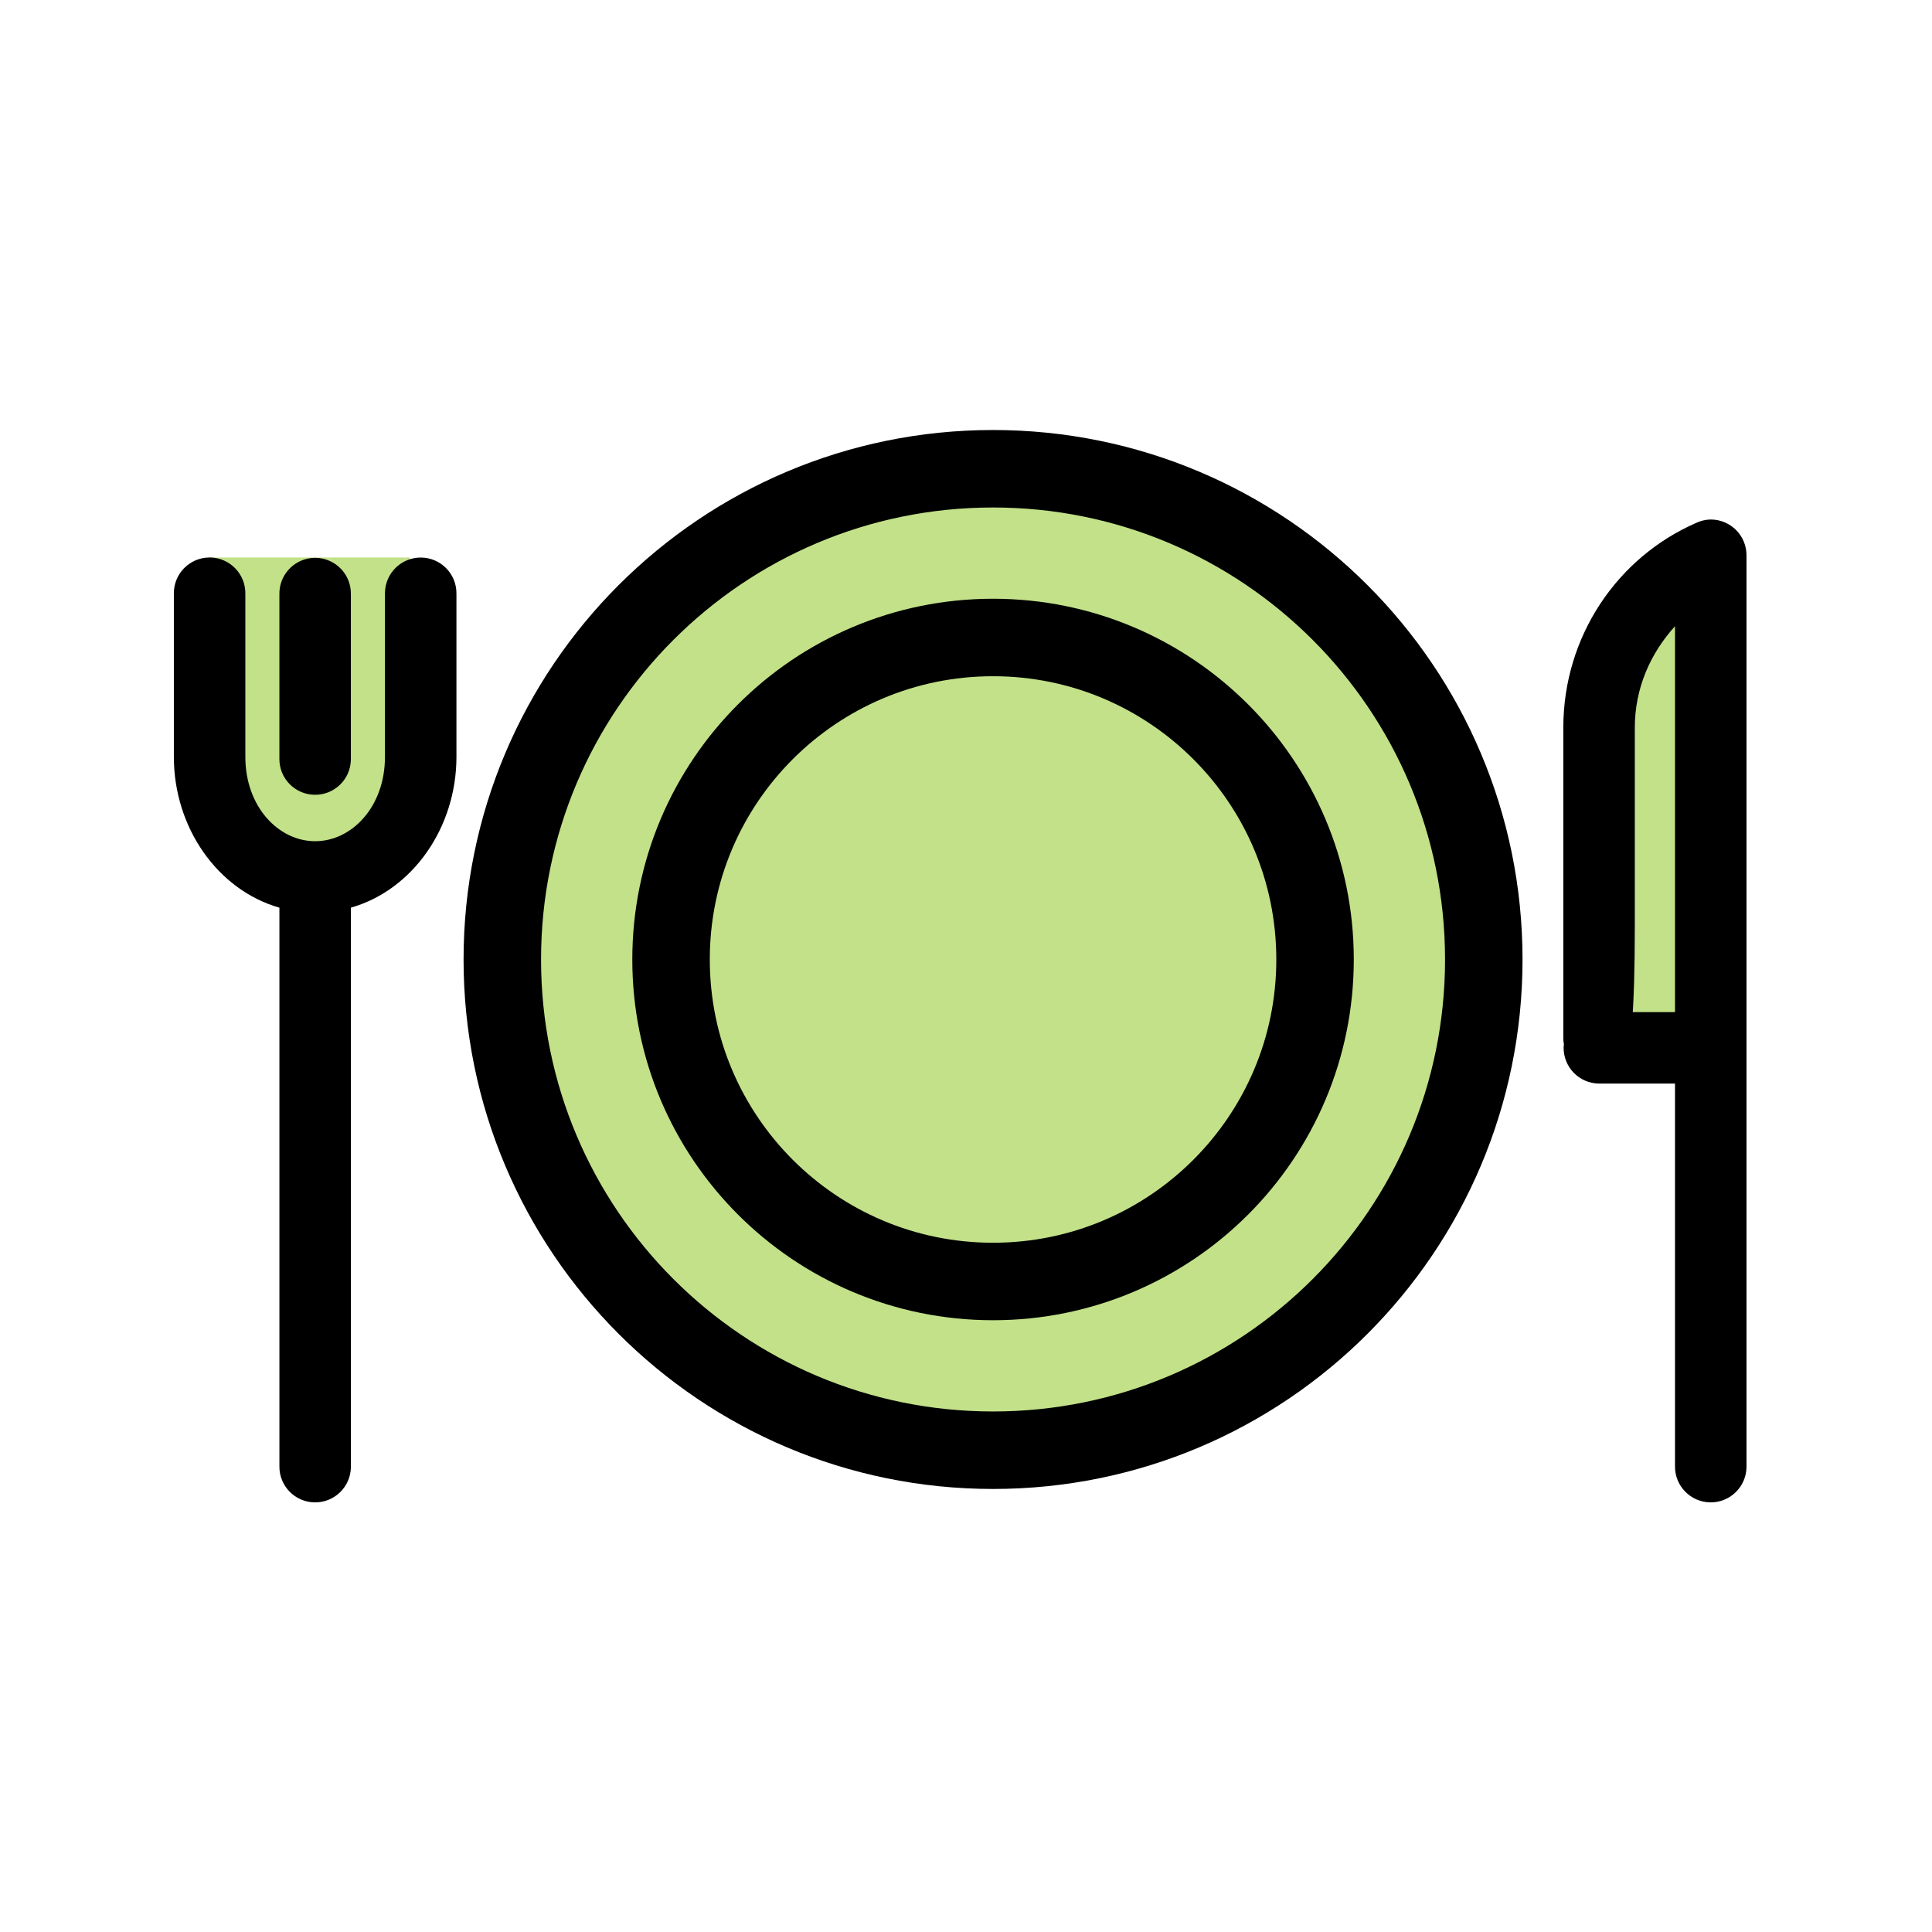 <?xml version="1.0" encoding="UTF-8"?> <svg xmlns="http://www.w3.org/2000/svg" width="379" height="379" viewBox="0 0 379 379" fill="none"><g clip-path="url(#clip0_125_16930)"><path d="M333.52 201.487L333.141 116.212L318.36 129.098L312.296 185.948L311.288 205.453L333.52 201.487Z" fill="#C2E189"></path><path d="M41.228 109.364H80.348L81.106 157.144L73.147 172.304L54.576 168.514L45.101 155.249L41.228 109.364Z" fill="#C2E189"></path><path d="M194.806 279.94C245.46 279.94 286.524 238.876 286.524 188.222C286.524 137.568 245.46 96.504 194.806 96.504C144.152 96.504 103.088 137.568 103.088 188.222C103.088 238.876 144.152 279.94 194.806 279.94Z" fill="#C2E189"></path><path d="M335.38 101.916C334.467 101.961 333.575 102.183 332.75 102.572C317.285 109.318 306.675 124.803 306.675 142.778V203.509C306.62 207.386 309.716 210.566 313.589 210.621C317.461 210.674 320.699 216.615 320.699 181.651C320.699 181.585 320.699 203.576 320.699 203.509V142.778C320.699 134.913 323.808 128.121 328.585 122.841V198.543H318.398C314.525 198.488 306.791 201.584 306.737 205.454C306.681 209.327 309.776 212.511 313.65 212.566C313.715 212.567 318.331 212.567 318.398 212.566H328.585V287.609C328.531 291.483 331.627 294.666 335.5 294.721C339.37 294.774 342.554 291.68 342.61 287.806C342.611 287.743 342.611 287.674 342.61 287.608V108.927C342.611 105.054 339.473 101.913 335.6 101.913C335.526 101.914 335.453 101.914 335.38 101.916ZM41.006 109.365C37.134 109.424 34.045 112.616 34.105 116.488V148.478C34.105 162.321 42.656 174.585 54.811 178.058V287.611C54.755 291.484 57.85 294.668 61.724 294.722C65.597 294.775 68.781 291.681 68.834 287.808C68.834 287.744 68.834 287.676 68.834 287.609V178.057C80.989 174.584 89.54 162.319 89.54 148.477V116.486C89.596 112.613 86.5 109.429 82.628 109.375C78.756 109.322 75.573 112.416 75.518 116.289C75.516 116.353 75.516 116.421 75.518 116.488V148.478C75.518 158.259 69.013 165.021 61.824 165.021C54.635 165.021 48.13 158.259 48.13 148.478V116.488C48.191 112.614 45.101 109.428 41.229 109.365C41.153 109.365 41.081 109.365 41.006 109.365ZM61.055 109.473C57.443 109.873 54.732 112.963 54.809 116.595V148.804C54.753 152.676 57.849 155.861 61.722 155.914C65.596 155.969 68.779 152.873 68.832 149.001C68.832 148.933 68.832 148.869 68.832 148.803V116.594C68.916 112.723 65.844 109.516 61.973 109.432C61.668 109.431 61.36 109.441 61.055 109.473Z" fill="black"></path><path d="M194.806 251.389C229.692 251.389 257.973 223.108 257.973 188.222C257.973 153.336 229.692 125.055 194.806 125.055C159.92 125.055 131.639 153.336 131.639 188.222C131.639 223.108 159.92 251.389 194.806 251.389Z" stroke="black" stroke-width="15.2" stroke-miterlimit="10"></path><path d="M194.806 284.489C247.973 284.489 291.074 241.389 291.074 188.222C291.074 135.055 247.973 91.954 194.806 91.954C141.639 91.954 98.538 135.055 98.538 188.222C98.538 241.389 141.639 284.489 194.806 284.489Z" stroke="black" stroke-width="15.2" stroke-miterlimit="10"></path></g><defs><clipPath id="clip0_125_16930"><rect width="379" height="379" fill="white"></rect></clipPath></defs></svg> 